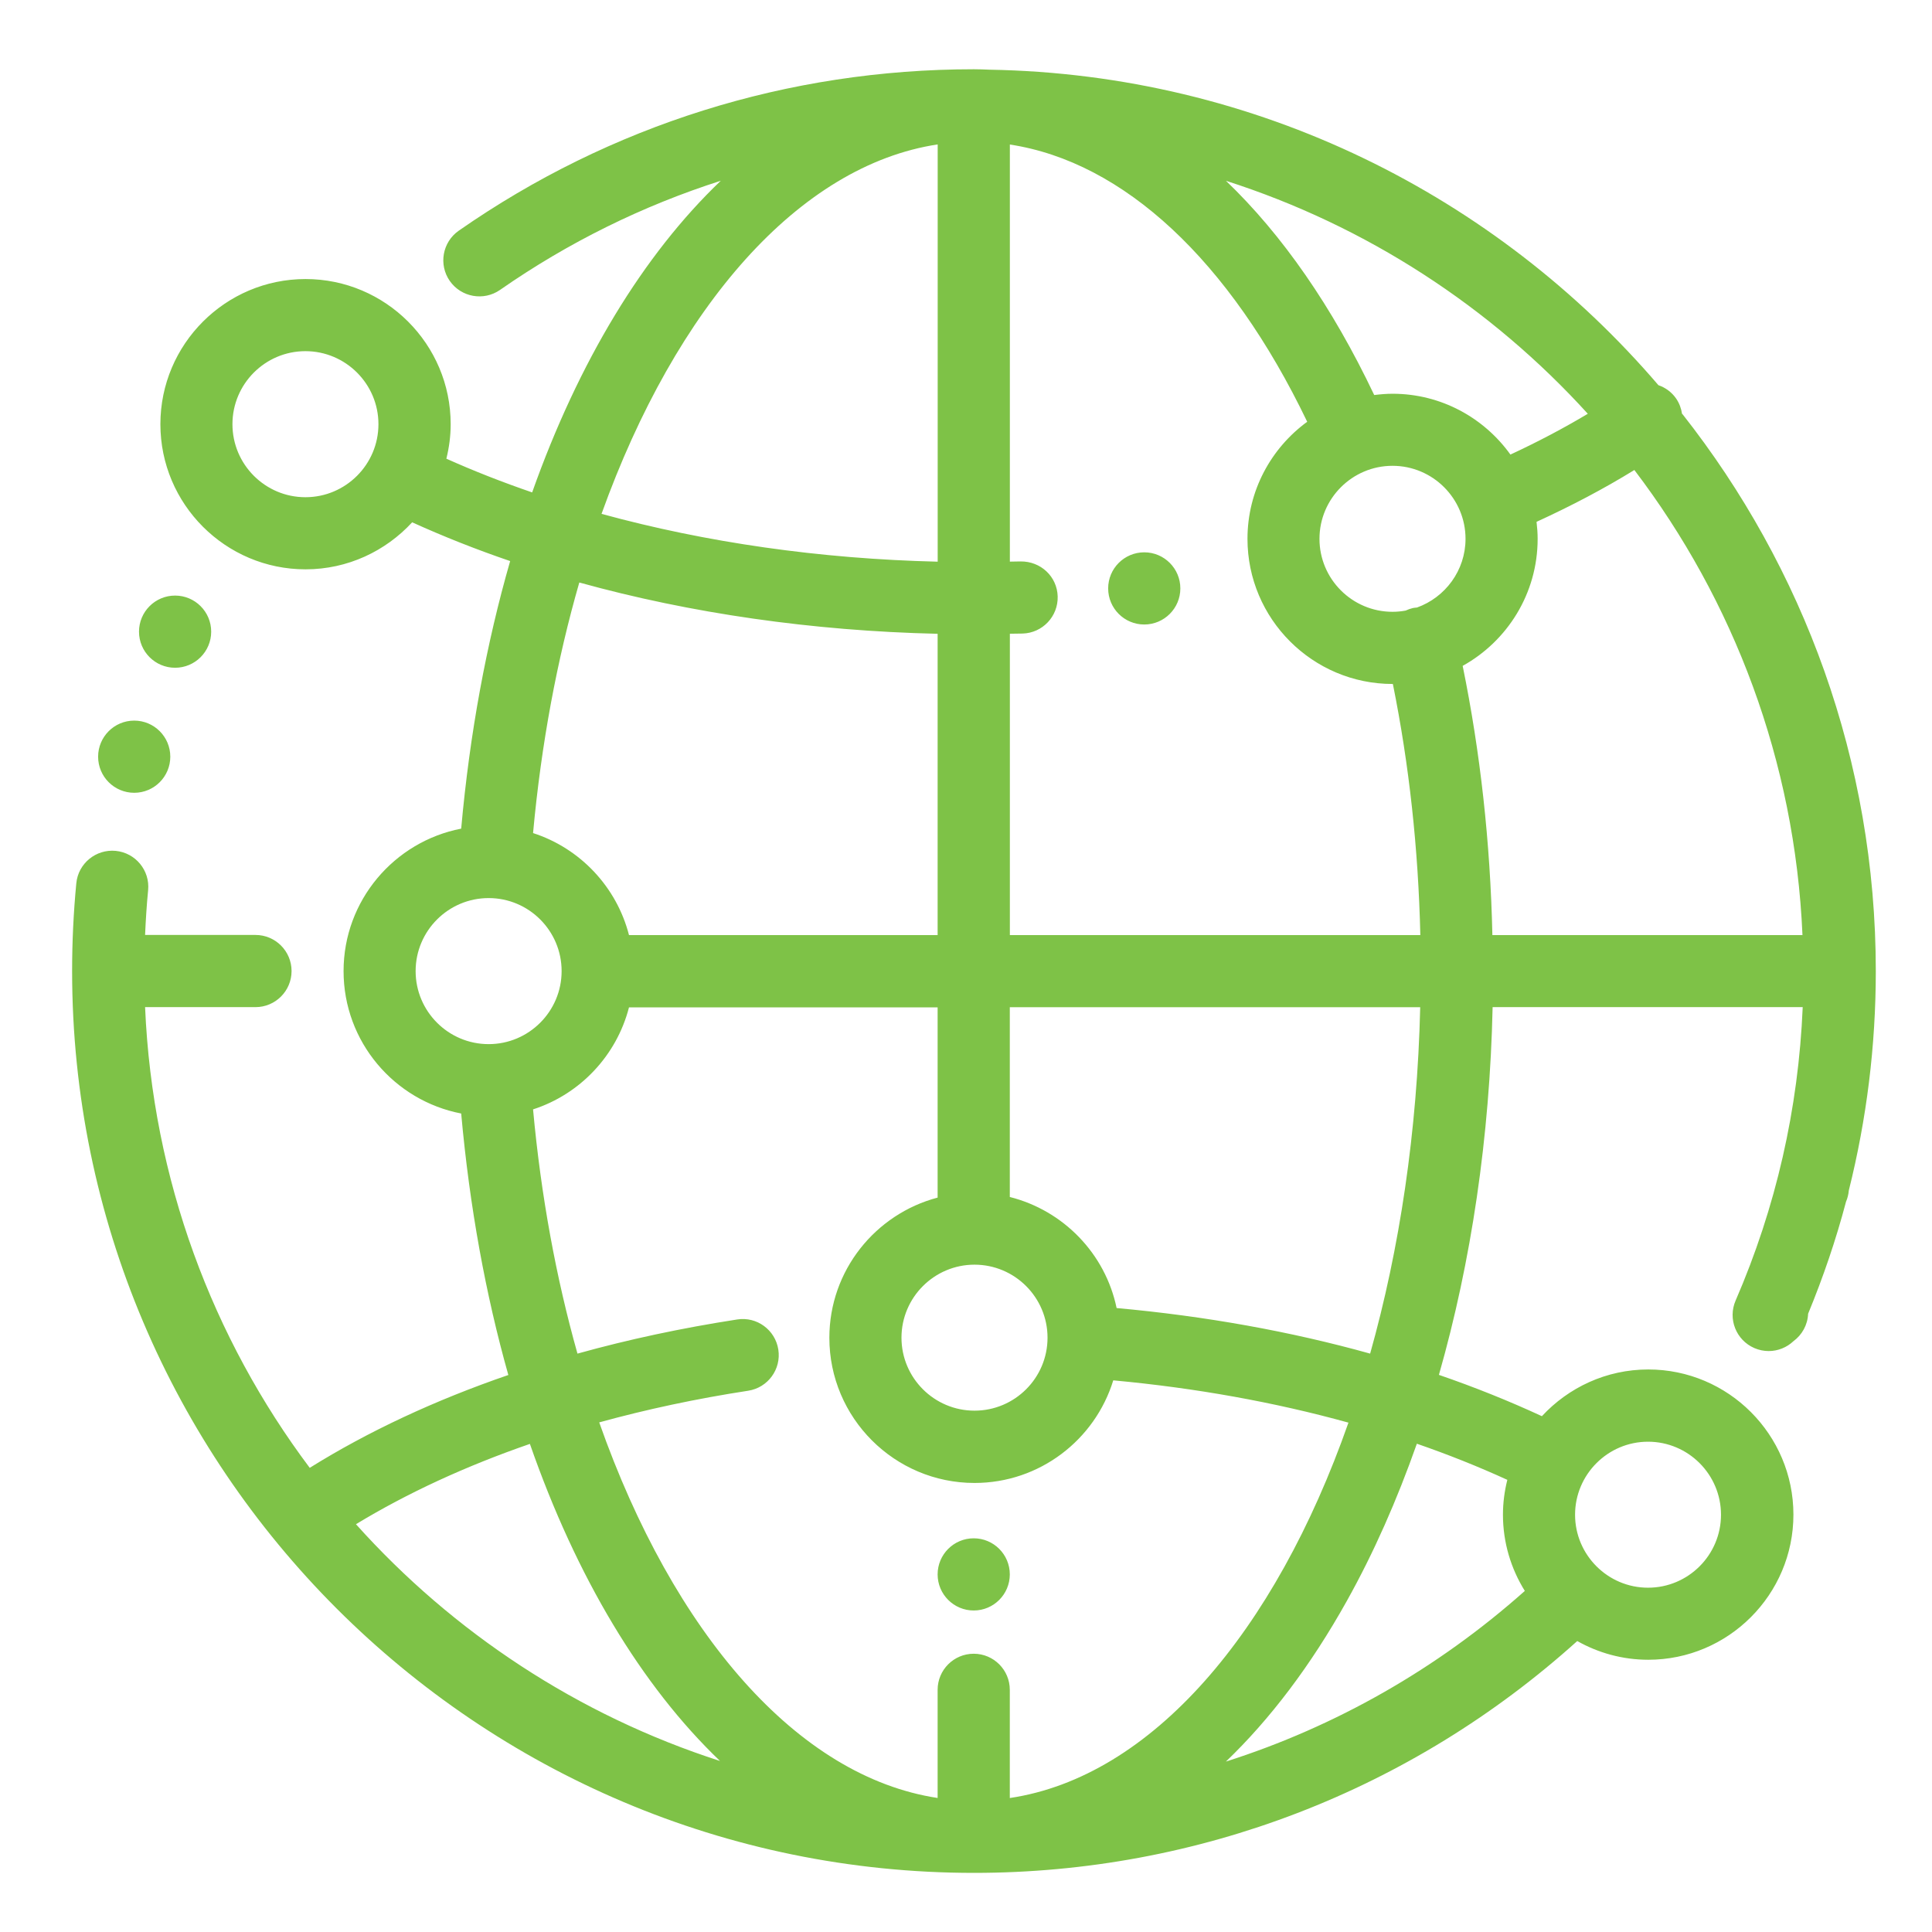 <svg xmlns="http://www.w3.org/2000/svg" id="Layer_1" viewBox="0 0 318 318"><defs><style>.cls-1{fill:#7ec247;}</style></defs><path class="cls-1" d="M22.09,130.49c3.28,0,5.94-2.66,5.94-5.94s-2.66-5.94-5.94-5.94-5.94,2.66-5.94,5.94,2.66,5.94,5.94,5.94ZM28.82,109.91c3.28,0,5.94-2.66,5.94-5.94s-2.66-5.94-5.94-5.94-5.94,2.66-5.94,5.94,2.66,5.94,5.94,5.94ZM188.34,90.91c-3.28,0-5.94,2.66-5.94,5.94s2.66,5.94,5.94,5.94,5.94-2.66,5.94-5.94-2.66-5.94-5.94-5.94ZM160.27,253.2c-3.28,0-5.94,2.66-5.94,5.94s2.66,5.94,5.94,5.94,5.94-2.66,5.94-5.94-2.66-5.94-5.94-5.94ZM245.64,153.91c-.34-15.23-1.98-30.08-4.89-44.31,7.35-4.08,12.34-11.91,12.34-20.9,0-.95-.07-1.88-.18-2.81,5.72-2.62,11.12-5.46,16.1-8.53,16.32,21.46,26.43,47.87,27.67,76.55h-51.04ZM233.22,100c-.22.02-.44.03-.66.08-.42.1-.82.24-1.2.42-.7.13-1.42.2-2.16.2-6.63,0-12.02-5.39-12.02-12.01s5.39-12.02,12.02-12.02,12.02,5.39,12.02,12.02c0,5.21-3.35,9.65-8,11.31ZM248.1,243.58c-.46,1.84-.72,3.75-.72,5.73,0,4.61,1.33,8.9,3.6,12.55-14.42,12.83-31.16,22.34-49.2,28.09,7.27-6.97,13.98-15.82,19.91-26.45,4.43-7.93,8.26-16.62,11.52-25.87,5.18,1.79,10.15,3.78,14.9,5.95ZM166.21,295.93v-17.79c0-3.28-2.66-5.94-5.94-5.94s-5.94,2.66-5.94,5.94v17.8c-23.05-3.49-43.47-27.11-55.7-61.82,7.8-2.15,15.99-3.9,24.52-5.21,3.24-.5,5.46-3.53,4.96-6.77-.5-3.24-3.53-5.47-6.77-4.96-9.13,1.41-17.92,3.29-26.29,5.62-3.49-12.38-6-25.89-7.31-40.2,7.74-2.5,13.75-8.86,15.79-16.79h50.8v31.31c-10.24,2.7-17.82,12.01-17.82,23.08,0,13.17,10.72,23.89,23.89,23.89,10.74,0,19.84-7.12,22.84-16.89,13.55,1.25,26.57,3.6,38.71,6.96-12.12,34.54-32.41,58.31-55.75,61.79ZM58.59,250.88c8.49-5.15,18.1-9.58,28.63-13.22,7.64,21.95,18.42,39.88,31.29,52.19-23.32-7.51-43.93-21.13-59.92-38.97ZM80.43,171.86c-6.63,0-12.02-5.39-12.02-12.02s5.39-12.02,12.02-12.02,12.01,5.39,12.01,12.02-5.39,12.02-12.01,12.02ZM95.36,95.88c18.3,5.07,38.38,7.97,58.97,8.44v49.59h-50.8c-2.04-7.94-8.05-14.29-15.79-16.79,1.35-14.71,3.96-28.58,7.61-41.24ZM154.34,23.76v68.69c-19.37-.46-38.19-3.17-55.33-7.87,12.27-34.15,32.53-57.35,55.33-60.81ZM160.4,208.16c6.63,0,12.02,5.39,12.02,12.02s-5.39,12.01-12.02,12.01-12.02-5.39-12.02-12.01,5.39-12.02,12.02-12.02ZM166.21,165.78h67.55c-.48,20.49-3.4,39.82-8.24,57.02-13.11-3.66-27.15-6.18-41.73-7.5-1.86-8.96-8.76-16.06-17.58-18.28v-31.24ZM166.21,104.31c.7-.02,1.42-.01,2.12-.03,3.28-.1,5.85-2.84,5.76-6.11s-2.79-5.8-6.11-5.76c-.58.02-1.17.01-1.76.03V23.79c18.72,2.85,36.17,19.05,48.94,45.63-5.95,4.35-9.83,11.36-9.83,19.27,0,13.17,10.72,23.89,23.89,23.89.01,0,.03,0,.04,0,2.68,13.27,4.19,27.12,4.52,41.33h-67.56v-49.6ZM261.34,68.11c-3.98,2.38-8.23,4.62-12.73,6.71-4.34-6.05-11.41-10.01-19.4-10.01-1.02,0-2.03.09-3.02.21-6.89-14.52-15.16-26.42-24.4-35.26,23.12,7.4,43.6,20.78,59.56,38.35ZM271.26,237.3c6.62,0,12.01,5.39,12.01,12.02s-5.39,12.01-12.01,12.01-12.01-5.39-12.01-12.01,5.39-12.02,12.01-12.02ZM50.27,81.84c-6.62,0-12.01-5.39-12.01-12.02s5.39-12.02,12.01-12.02,12.02,5.39,12.02,12.02-5.39,12.02-12.02,12.02ZM276.86,68.14c-.13-.88-.43-1.74-.96-2.52-.74-1.08-1.78-1.82-2.93-2.22-26.72-31.19-66.12-51.18-110.13-51.93-.85-.04-1.71-.07-2.56-.07-30.51,0-59.83,9.19-84.77,26.57-2.69,1.88-3.35,5.58-1.48,8.27,1.88,2.69,5.58,3.35,8.27,1.48,11.26-7.84,23.49-13.86,36.34-17.97-12.71,12.13-23.41,29.75-31.05,51.3-4.89-1.68-9.61-3.53-14.12-5.55.45-1.82.71-3.72.71-5.68,0-13.17-10.72-23.89-23.89-23.89s-23.89,10.72-23.89,23.89,10.72,23.89,23.89,23.89c6.94,0,13.18-3,17.55-7.74,5.14,2.33,10.53,4.47,16.13,6.38-3.89,13.51-6.65,28.3-8.06,44.04-11.01,2.13-19.36,11.82-19.36,23.45s8.35,21.32,19.36,23.44c1.38,15.36,4.03,29.81,7.76,43.04-12.05,4.14-23.05,9.27-32.69,15.28-16-21.33-25.88-47.47-27.1-75.83h18.17c3.28,0,5.94-2.66,5.94-5.94s-2.66-5.94-5.94-5.94h-18.17c.11-2.46.26-4.92.5-7.36.32-3.26-2.07-6.16-5.34-6.48-3.25-.31-6.17,2.07-6.48,5.34-.46,4.77-.69,9.63-.69,14.44,0,81.85,66.59,148.44,148.44,148.44,36.88,0,71.99-13.55,99.3-38.16,3.46,1.95,7.44,3.08,11.69,3.08,13.17,0,23.89-10.72,23.89-23.89s-10.72-23.89-23.89-23.89c-6.92,0-13.15,2.98-17.51,7.69-5.4-2.5-11.05-4.77-16.95-6.8,5.33-18.65,8.37-39.19,8.84-60.53h51.04c-.71,16.75-4.4,32.97-11.05,48.31-1.3,3.01.08,6.5,3.09,7.81.77.33,1.57.49,2.36.49,1.52,0,2.98-.59,4.08-1.63,1.4-1.03,2.33-2.66,2.41-4.51,2.49-6.04,4.59-12.19,6.24-18.45.25-.57.4-1.2.46-1.85,2.93-11.72,4.44-23.79,4.44-36.1,0-34.59-11.93-66.44-31.84-91.7Z"></path></svg>
